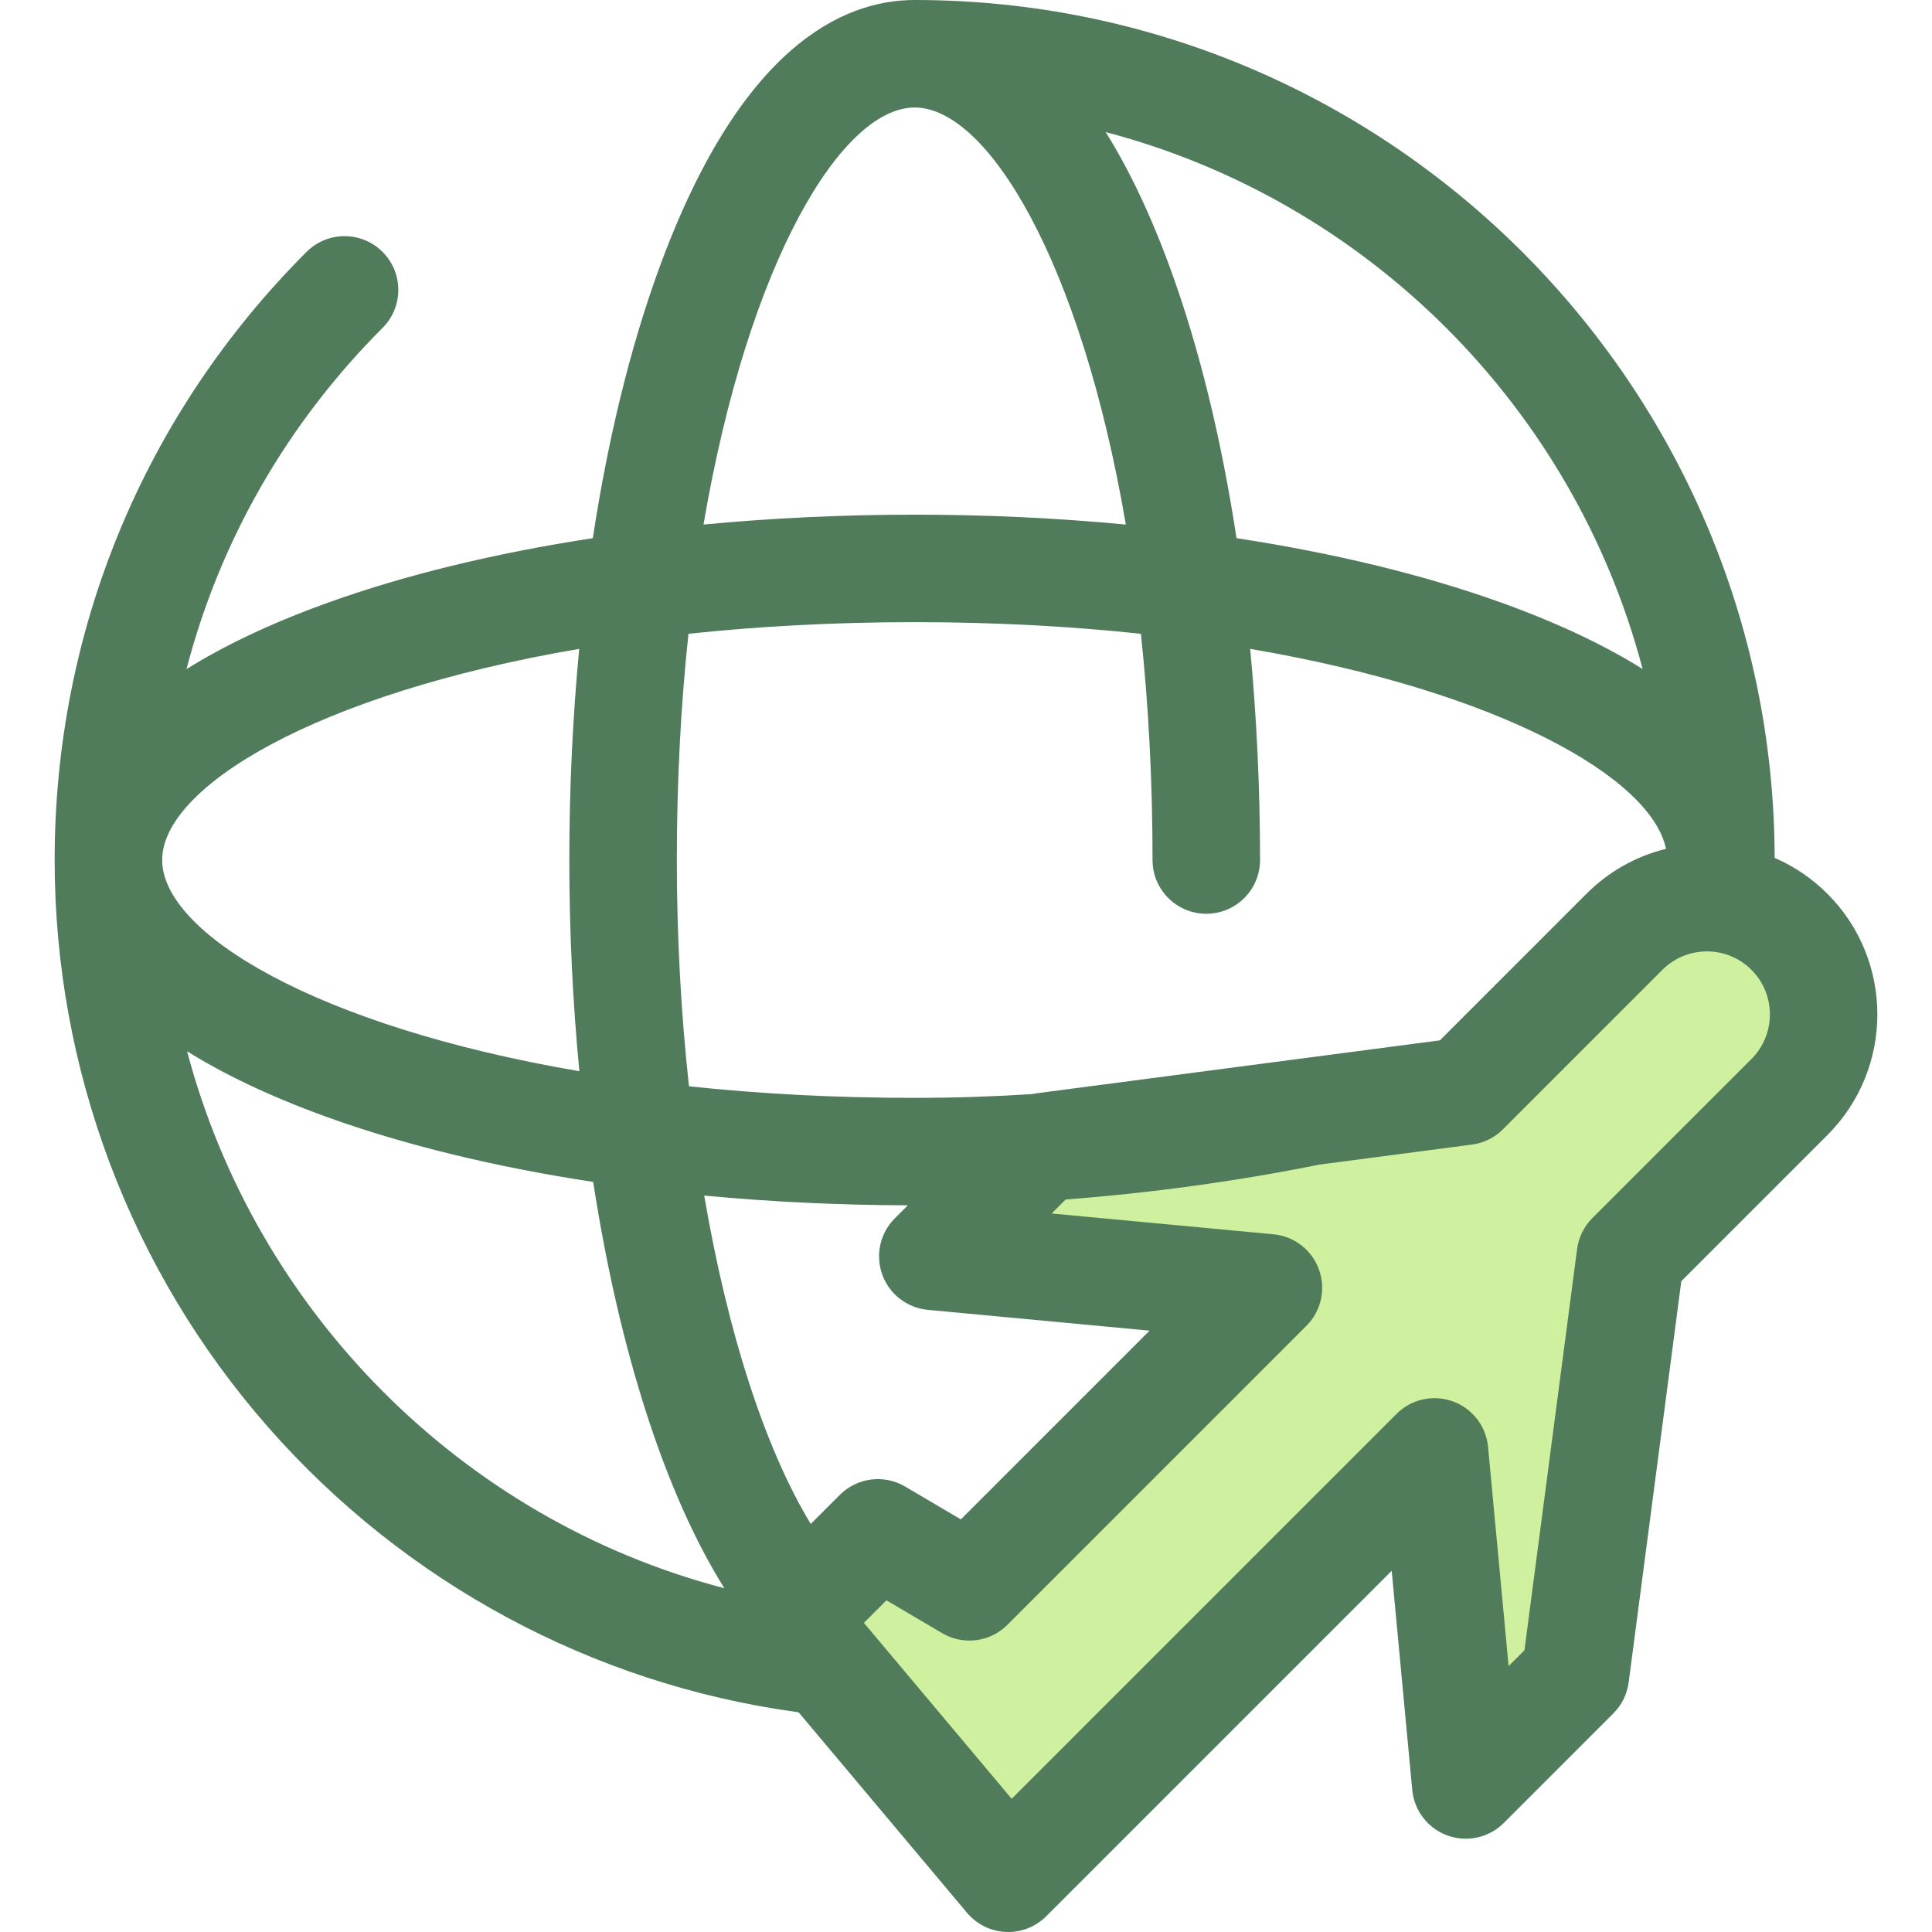 <?xml version="1.0" encoding="iso-8859-1"?>
<!-- Generator: Adobe Illustrator 19.0.0, SVG Export Plug-In . SVG Version: 6.00 Build 0)  -->
<svg version="1.1" id="Layer_1" xmlns="http://www.w3.org/2000/svg" xmlns:xlink="http://www.w3.org/1999/xlink" x="0px" y="0px"
	 viewBox="0 0 512 512" style="enable-background:new 0 0 512 512;" xml:space="preserve">
<path style="fill:#CFF09E;" d="M430.475,246.952l-42.253,42.253l-111.97,14.693l-29.045,29.045l88.938,8.339l-79.245,79.245
	l-24.259-14.3l-23.009,23.009l57.556,68.52L380.17,384.773l8.275,88.259l29.045-29.045l14.581-111.114l27.689-27.689l14.474-14.474
	c12.084-12.084,12.084-31.674,0-43.758C462.15,234.868,442.558,234.868,430.475,246.952z"/>
<path style="fill:#507C5C;" d="M484.304,236.878c-4.094-4.094-8.842-7.296-14-9.53C469.999,101.936,367.881,0,242.397,0
	c-19.163,0-46.522,12.488-68.038,71.983c-7.473,20.662-13.282,44.623-17.256,70.638c-26.015,3.974-49.976,9.782-70.638,17.256
	c-15.249,5.514-27.391,11.414-37.045,17.46c8.826-33.91,26.529-65.004,51.962-90.437c5.564-5.563,5.564-14.582,0-20.145
	c-5.561-5.563-14.582-5.563-20.145,0c-43.047,43.047-66.755,100.283-66.755,161.16c0,55.382,20.106,108.774,56.614,150.341
	c36.167,41.18,85.84,67.964,139.866,75.423c0.214,0.03,0.557,0.033,0.758,0.188l44.56,53.05c2.568,3.057,6.3,4.897,10.29,5.07
	c0.207,0.009,0.413,0.013,0.618,0.013c3.769,0,7.394-1.496,10.072-4.172l91.555-91.555l5.446,58.09
	c0.516,5.496,4.159,10.199,9.352,12.071c5.194,1.872,11,0.574,14.903-3.328l29.045-29.045c2.218-2.219,3.642-5.108,4.051-8.219
	l13.951-106.318l38.741-38.741C501.922,283.163,501.924,254.497,484.304,236.878z M274.399,289.774
	c-0.366,0.048-0.728,0.113-1.087,0.188c-9.87,0.62-20.213,0.984-30.914,0.984c-21.421,0-41.405-1.105-59.813-3.067
	c-2.095-19.182-3.219-39.375-3.219-59.966c0-21.475,1.111-41.505,3.083-59.95c18.445-1.971,38.476-3.083,59.95-3.083
	s41.505,1.111,59.95,3.083c1.97,18.445,3.083,38.476,3.083,59.95c0,7.867,6.377,14.245,14.245,14.245s14.245-6.377,14.245-14.245
	c0-19.126-0.902-37.889-2.62-55.96c66.47,11.347,106.335,34.251,110.201,52.997c-7.919,1.944-15.185,6.013-21.099,11.926
	l-38.83,38.831L274.399,289.774z M222.57,396.152l-7.714,7.714c-12.265-20.27-22.068-50.943-28.234-87.029
	c17.441,1.652,35.529,2.531,53.962,2.585l-3.449,3.449c-3.903,3.903-5.199,9.711-3.328,14.903c1.872,5.194,6.575,8.837,12.071,9.352
	l58.769,5.51l-50.017,50.016l-14.753-8.698C234.28,390.655,227.162,391.561,222.57,396.152z M435.306,177.292
	c-9.642-6.03-21.764-11.914-36.975-17.416c-20.662-7.473-44.623-13.28-70.638-17.256c-3.974-26.015-9.782-49.976-17.255-70.638
	c-5.501-15.21-11.386-27.333-17.416-36.975C362.376,53.221,417.091,107.936,435.306,177.292z M242.397,28.489
	c19.232,0,44.008,40.51,55.96,110.523c-18.071-1.719-36.832-2.62-55.96-2.62s-37.889,0.902-55.96,2.62
	C198.391,69,223.166,28.489,242.397,28.489z M153.496,171.955c-1.719,18.071-2.62,36.833-2.62,55.96
	c0,19.163,0.922,37.936,2.664,55.967c-70.041-11.95-110.567-36.731-110.567-55.967C42.971,208.683,83.481,183.908,153.496,171.955z
	 M49.573,278.592c9.629,6.011,21.726,11.877,36.892,17.363c20.69,7.483,44.686,13.297,70.741,17.272
	c6.852,44.433,18.958,82.435,34.757,107.674C122.095,402.643,67.787,347.336,49.573,278.592z M464.16,280.636l-42.163,42.164
	c-2.218,2.218-3.642,5.107-4.051,8.219l-13.951,106.318l-4.197,4.197l-5.446-58.09c-0.516-5.496-4.159-10.199-9.352-12.071
	c-5.194-1.873-11.001-0.575-14.903,3.328L268.103,476.697l-39.162-46.623l5.974-5.974l14.753,8.698
	c5.594,3.299,12.712,2.393,17.306-2.198l79.245-79.245c3.903-3.903,5.199-9.711,3.328-14.903s-6.575-8.837-12.071-9.352
	l-58.769-5.51l3.704-3.704c22.524-1.715,45.268-4.833,67.265-9.255l40.402-5.302c3.111-0.409,6-1.832,8.219-4.051l42.251-42.253
	c3.154-3.154,7.347-4.89,11.807-4.89s8.654,1.736,11.806,4.89C470.669,263.534,470.669,274.126,464.16,280.636z"/>
<g>
</g>
<g>
</g>
<g>
</g>
<g>
</g>
<g>
</g>
<g>
</g>
<g>
</g>
<g>
</g>
<g>
</g>
<g>
</g>
<g>
</g>
<g>
</g>
<g>
</g>
<g>
</g>
<g>
</g>
</svg>
